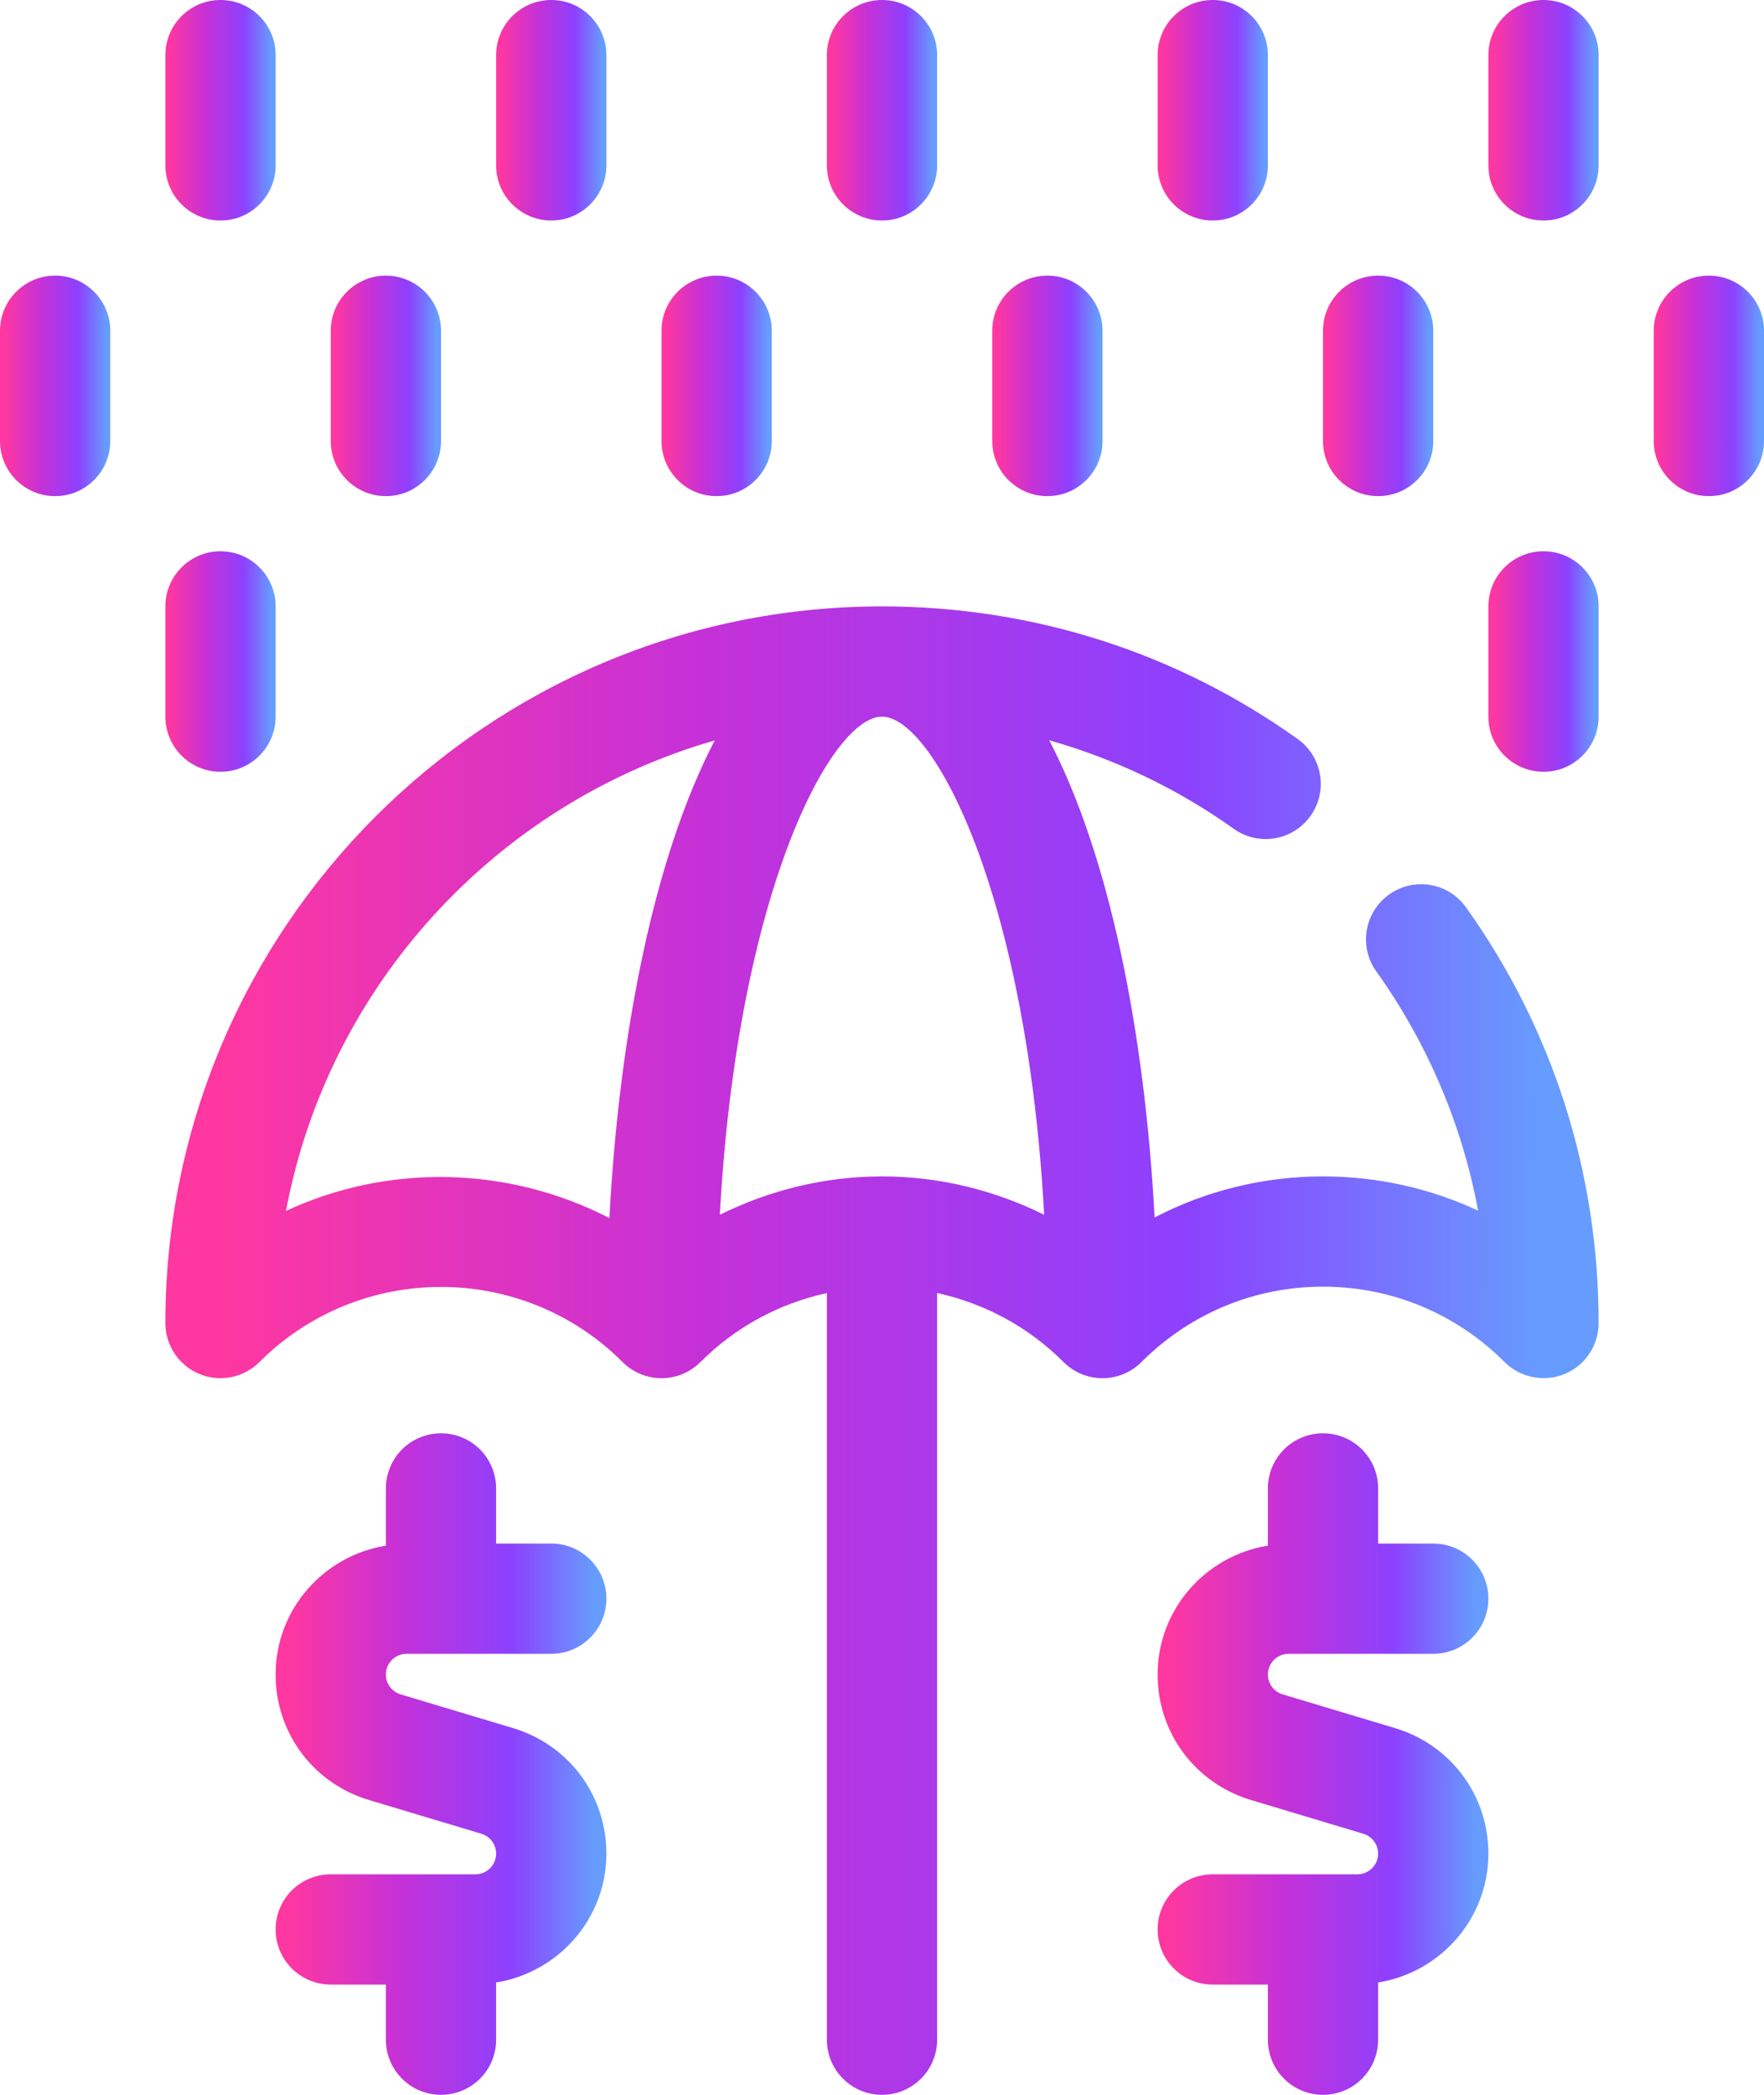 <svg xmlns="http://www.w3.org/2000/svg" width="32" height="38" viewBox="0 0 32 38" fill="none"><path d="M25.199 16.227C24.75 16.547 24.645 17.172 24.967 17.621C25.898 18.927 26.523 20.401 26.814 21.961C25.943 21.555 24.987 21.34 24 21.34C22.919 21.34 21.879 21.6 20.945 22.085C20.767 18.723 20.125 15.519 19.033 13.428C20.225 13.768 21.355 14.302 22.379 15.033C22.828 15.355 23.454 15.251 23.773 14.801C24.095 14.352 23.99 13.727 23.541 13.406C21.337 11.832 18.729 11 16 11C8.832 11 3 16.832 3 24C3 24.404 3.244 24.77 3.617 24.924C3.99 25.079 4.42 24.993 4.707 24.707C6.522 22.891 9.478 22.891 11.293 24.707C11.684 25.098 12.316 25.098 12.707 24.707C13.347 24.067 14.14 23.644 15 23.456V37C15 37.553 15.448 38 16 38C16.552 38 17 37.553 17 37V23.455C17.86 23.644 18.653 24.067 19.293 24.707C19.684 25.098 20.316 25.098 20.707 24.707C21.589 23.825 22.758 23.34 24 23.34C25.242 23.34 26.411 23.825 27.293 24.707C27.577 24.991 28.013 25.078 28.383 24.924C28.757 24.77 29 24.404 29 24C29 21.271 28.168 18.663 26.594 16.459C26.274 16.009 25.648 15.904 25.199 16.227ZM18.942 22.036C18.037 21.588 17.038 21.34 16 21.34C14.962 21.34 13.963 21.588 13.058 22.036C13.379 16.178 15.08 13 16 13C16.92 13 18.621 16.178 18.942 22.036ZM5.188 21.966C5.958 17.867 9.009 14.568 12.966 13.431C11.873 15.523 11.232 18.731 11.055 22.096C9.225 21.151 7.048 21.101 5.188 21.966Z" fill="url(#paint0_linear_3675_2497)"></path><path d="M23.376 30H26C26.553 30 27 29.553 27 29C27 28.447 26.553 28 26 28H25V27C25 26.447 24.553 26 24 26C23.447 26 23 26.447 23 27V28.038C21.869 28.22 21 29.194 21 30.376C21 31.434 21.681 32.348 22.693 32.652L24.731 33.264C24.89 33.311 25 33.459 25 33.624C25 33.831 24.831 34 24.624 34H22C21.447 34 21 34.447 21 35C21 35.553 21.447 36 22 36H23V37C23 37.553 23.447 38 24 38C24.553 38 25 37.553 25 37V35.962C26.131 35.78 27 34.806 27 33.624C27 32.566 26.319 31.652 25.307 31.348L23.269 30.736C23.11 30.689 23 30.541 23 30.376C23 30.169 23.169 30 23.376 30Z" fill="url(#paint1_linear_3675_2497)"></path><path d="M7.376 30H10C10.552 30 11 29.553 11 29C11 28.447 10.552 28 10 28H9V27C9 26.447 8.552 26 8 26C7.448 26 7 26.447 7 27V28.038C5.869 28.22 5 29.194 5 30.376C5 31.434 5.68 32.348 6.693 32.652L8.732 33.264C8.89 33.311 9 33.459 9 33.624C9 33.831 8.832 34 8.624 34H6C5.448 34 5 34.447 5 35C5 35.553 5.448 36 6 36H7V37C7 37.553 7.448 38 8 38C8.552 38 9 37.553 9 37V35.962C10.131 35.78 11 34.806 11 33.624C11 32.566 10.32 31.652 9.307 31.348L7.268 30.736C7.11 30.689 7 30.541 7 30.376C7 30.169 7.168 30 7.376 30Z" fill="url(#paint2_linear_3675_2497)"></path><path d="M16 4C16.552 4 17 3.553 17 3V1C17 0.447 16.552 0 16 0C15.448 0 15 0.447 15 1V3C15 3.553 15.448 4 16 4Z" fill="url(#paint3_linear_3675_2497)"></path><path d="M19 9C19.553 9 20 8.553 20 8V6C20 5.447 19.553 5 19 5C18.447 5 18 5.447 18 6V8C18 8.553 18.447 9 19 9Z" fill="url(#paint4_linear_3675_2497)"></path><path d="M22 4C22.553 4 23 3.553 23 3V1C23 0.447 22.553 0 22 0C21.447 0 21 0.447 21 1V3C21 3.553 21.447 4 22 4Z" fill="url(#paint5_linear_3675_2497)"></path><path d="M25 9C25.553 9 26 8.553 26 8V6C26 5.447 25.553 5 25 5C24.447 5 24 5.447 24 6V8C24 8.553 24.447 9 25 9Z" fill="url(#paint6_linear_3675_2497)"></path><path d="M28 0C27.447 0 27 0.447 27 1V3C27 3.553 27.447 4 28 4C28.553 4 29 3.553 29 3V1C29 0.447 28.553 0 28 0Z" fill="url(#paint7_linear_3675_2497)"></path><path d="M31 5C30.447 5 30 5.447 30 6V8C30 8.553 30.447 9 31 9C31.553 9 32 8.553 32 8V6C32 5.447 31.553 5 31 5Z" fill="url(#paint8_linear_3675_2497)"></path><path d="M28 10C27.447 10 27 10.447 27 11V13C27 13.553 27.447 14 28 14C28.553 14 29 13.553 29 13V11C29 10.447 28.553 10 28 10Z" fill="url(#paint9_linear_3675_2497)"></path><path d="M10 4C10.552 4 11 3.553 11 3V1C11 0.447 10.552 0 10 0C9.448 0 9 0.447 9 1V3C9 3.553 9.448 4 10 4Z" fill="url(#paint10_linear_3675_2497)"></path><path d="M7 9C7.552 9 8 8.553 8 8V6C8 5.447 7.552 5 7 5C6.448 5 6 5.447 6 6V8C6 8.553 6.448 9 7 9Z" fill="url(#paint11_linear_3675_2497)"></path><path d="M4 4C4.552 4 5 3.553 5 3V1C5 0.447 4.552 0 4 0C3.448 0 3 0.447 3 1V3C3 3.553 3.448 4 4 4Z" fill="url(#paint12_linear_3675_2497)"></path><path d="M1 5C0.448 5 0 5.447 0 6V8C0 8.553 0.448 9 1 9C1.552 9 2 8.553 2 8V6C2 5.447 1.552 5 1 5Z" fill="url(#paint13_linear_3675_2497)"></path><path d="M4 14C4.552 14 5 13.553 5 13V11C5 10.447 4.552 10 4 10C3.448 10 3 10.447 3 11V13C3 13.553 3.448 14 4 14Z" fill="url(#paint14_linear_3675_2497)"></path><path d="M13 9C13.552 9 14 8.553 14 8V6C14 5.447 13.552 5 13 5C12.448 5 12 5.447 12 6V8C12 8.553 12.448 9 13 9Z" fill="url(#paint15_linear_3675_2497)"></path><defs><linearGradient id="paint0_linear_3675_2497" x1="4.056" y1="24.5" x2="28.007" y2="24.5" gradientUnits="userSpaceOnUse"><stop stop-color="#FE37A1"></stop><stop offset="0.365" stop-color="#C531D8"></stop><stop offset="0.73" stop-color="#8C41FE"></stop><stop offset="1" stop-color="#669CFE"></stop></linearGradient><linearGradient id="paint1_linear_3675_2497" x1="21.244" y1="32" x2="26.771" y2="32" gradientUnits="userSpaceOnUse"><stop stop-color="#FE37A1"></stop><stop offset="0.365" stop-color="#C531D8"></stop><stop offset="0.73" stop-color="#8C41FE"></stop><stop offset="1" stop-color="#669CFE"></stop></linearGradient><linearGradient id="paint2_linear_3675_2497" x1="5.244" y1="32" x2="10.771" y2="32" gradientUnits="userSpaceOnUse"><stop stop-color="#FE37A1"></stop><stop offset="0.365" stop-color="#C531D8"></stop><stop offset="0.73" stop-color="#8C41FE"></stop><stop offset="1" stop-color="#669CFE"></stop></linearGradient><linearGradient id="paint3_linear_3675_2497" x1="15.081" y1="2" x2="16.924" y2="2" gradientUnits="userSpaceOnUse"><stop stop-color="#FE37A1"></stop><stop offset="0.365" stop-color="#C531D8"></stop><stop offset="0.73" stop-color="#8C41FE"></stop><stop offset="1" stop-color="#669CFE"></stop></linearGradient><linearGradient id="paint4_linear_3675_2497" x1="18.081" y1="7" x2="19.924" y2="7" gradientUnits="userSpaceOnUse"><stop stop-color="#FE37A1"></stop><stop offset="0.365" stop-color="#C531D8"></stop><stop offset="0.73" stop-color="#8C41FE"></stop><stop offset="1" stop-color="#669CFE"></stop></linearGradient><linearGradient id="paint5_linear_3675_2497" x1="21.081" y1="2" x2="22.924" y2="2" gradientUnits="userSpaceOnUse"><stop stop-color="#FE37A1"></stop><stop offset="0.365" stop-color="#C531D8"></stop><stop offset="0.73" stop-color="#8C41FE"></stop><stop offset="1" stop-color="#669CFE"></stop></linearGradient><linearGradient id="paint6_linear_3675_2497" x1="24.081" y1="7" x2="25.924" y2="7" gradientUnits="userSpaceOnUse"><stop stop-color="#FE37A1"></stop><stop offset="0.365" stop-color="#C531D8"></stop><stop offset="0.73" stop-color="#8C41FE"></stop><stop offset="1" stop-color="#669CFE"></stop></linearGradient><linearGradient id="paint7_linear_3675_2497" x1="27.081" y1="2" x2="28.924" y2="2" gradientUnits="userSpaceOnUse"><stop stop-color="#FE37A1"></stop><stop offset="0.365" stop-color="#C531D8"></stop><stop offset="0.73" stop-color="#8C41FE"></stop><stop offset="1" stop-color="#669CFE"></stop></linearGradient><linearGradient id="paint8_linear_3675_2497" x1="30.081" y1="7" x2="31.924" y2="7" gradientUnits="userSpaceOnUse"><stop stop-color="#FE37A1"></stop><stop offset="0.365" stop-color="#C531D8"></stop><stop offset="0.73" stop-color="#8C41FE"></stop><stop offset="1" stop-color="#669CFE"></stop></linearGradient><linearGradient id="paint9_linear_3675_2497" x1="27.081" y1="12" x2="28.924" y2="12" gradientUnits="userSpaceOnUse"><stop stop-color="#FE37A1"></stop><stop offset="0.365" stop-color="#C531D8"></stop><stop offset="0.73" stop-color="#8C41FE"></stop><stop offset="1" stop-color="#669CFE"></stop></linearGradient><linearGradient id="paint10_linear_3675_2497" x1="9.081" y1="2" x2="10.924" y2="2" gradientUnits="userSpaceOnUse"><stop stop-color="#FE37A1"></stop><stop offset="0.365" stop-color="#C531D8"></stop><stop offset="0.73" stop-color="#8C41FE"></stop><stop offset="1" stop-color="#669CFE"></stop></linearGradient><linearGradient id="paint11_linear_3675_2497" x1="6.081" y1="7" x2="7.924" y2="7" gradientUnits="userSpaceOnUse"><stop stop-color="#FE37A1"></stop><stop offset="0.365" stop-color="#C531D8"></stop><stop offset="0.73" stop-color="#8C41FE"></stop><stop offset="1" stop-color="#669CFE"></stop></linearGradient><linearGradient id="paint12_linear_3675_2497" x1="3.081" y1="2" x2="4.924" y2="2" gradientUnits="userSpaceOnUse"><stop stop-color="#FE37A1"></stop><stop offset="0.365" stop-color="#C531D8"></stop><stop offset="0.73" stop-color="#8C41FE"></stop><stop offset="1" stop-color="#669CFE"></stop></linearGradient><linearGradient id="paint13_linear_3675_2497" x1="0.081" y1="7" x2="1.924" y2="7" gradientUnits="userSpaceOnUse"><stop stop-color="#FE37A1"></stop><stop offset="0.365" stop-color="#C531D8"></stop><stop offset="0.73" stop-color="#8C41FE"></stop><stop offset="1" stop-color="#669CFE"></stop></linearGradient><linearGradient id="paint14_linear_3675_2497" x1="3.081" y1="12" x2="4.924" y2="12" gradientUnits="userSpaceOnUse"><stop stop-color="#FE37A1"></stop><stop offset="0.365" stop-color="#C531D8"></stop><stop offset="0.73" stop-color="#8C41FE"></stop><stop offset="1" stop-color="#669CFE"></stop></linearGradient><linearGradient id="paint15_linear_3675_2497" x1="12.081" y1="7" x2="13.924" y2="7" gradientUnits="userSpaceOnUse"><stop stop-color="#FE37A1"></stop><stop offset="0.365" stop-color="#C531D8"></stop><stop offset="0.73" stop-color="#8C41FE"></stop><stop offset="1" stop-color="#669CFE"></stop></linearGradient></defs></svg>